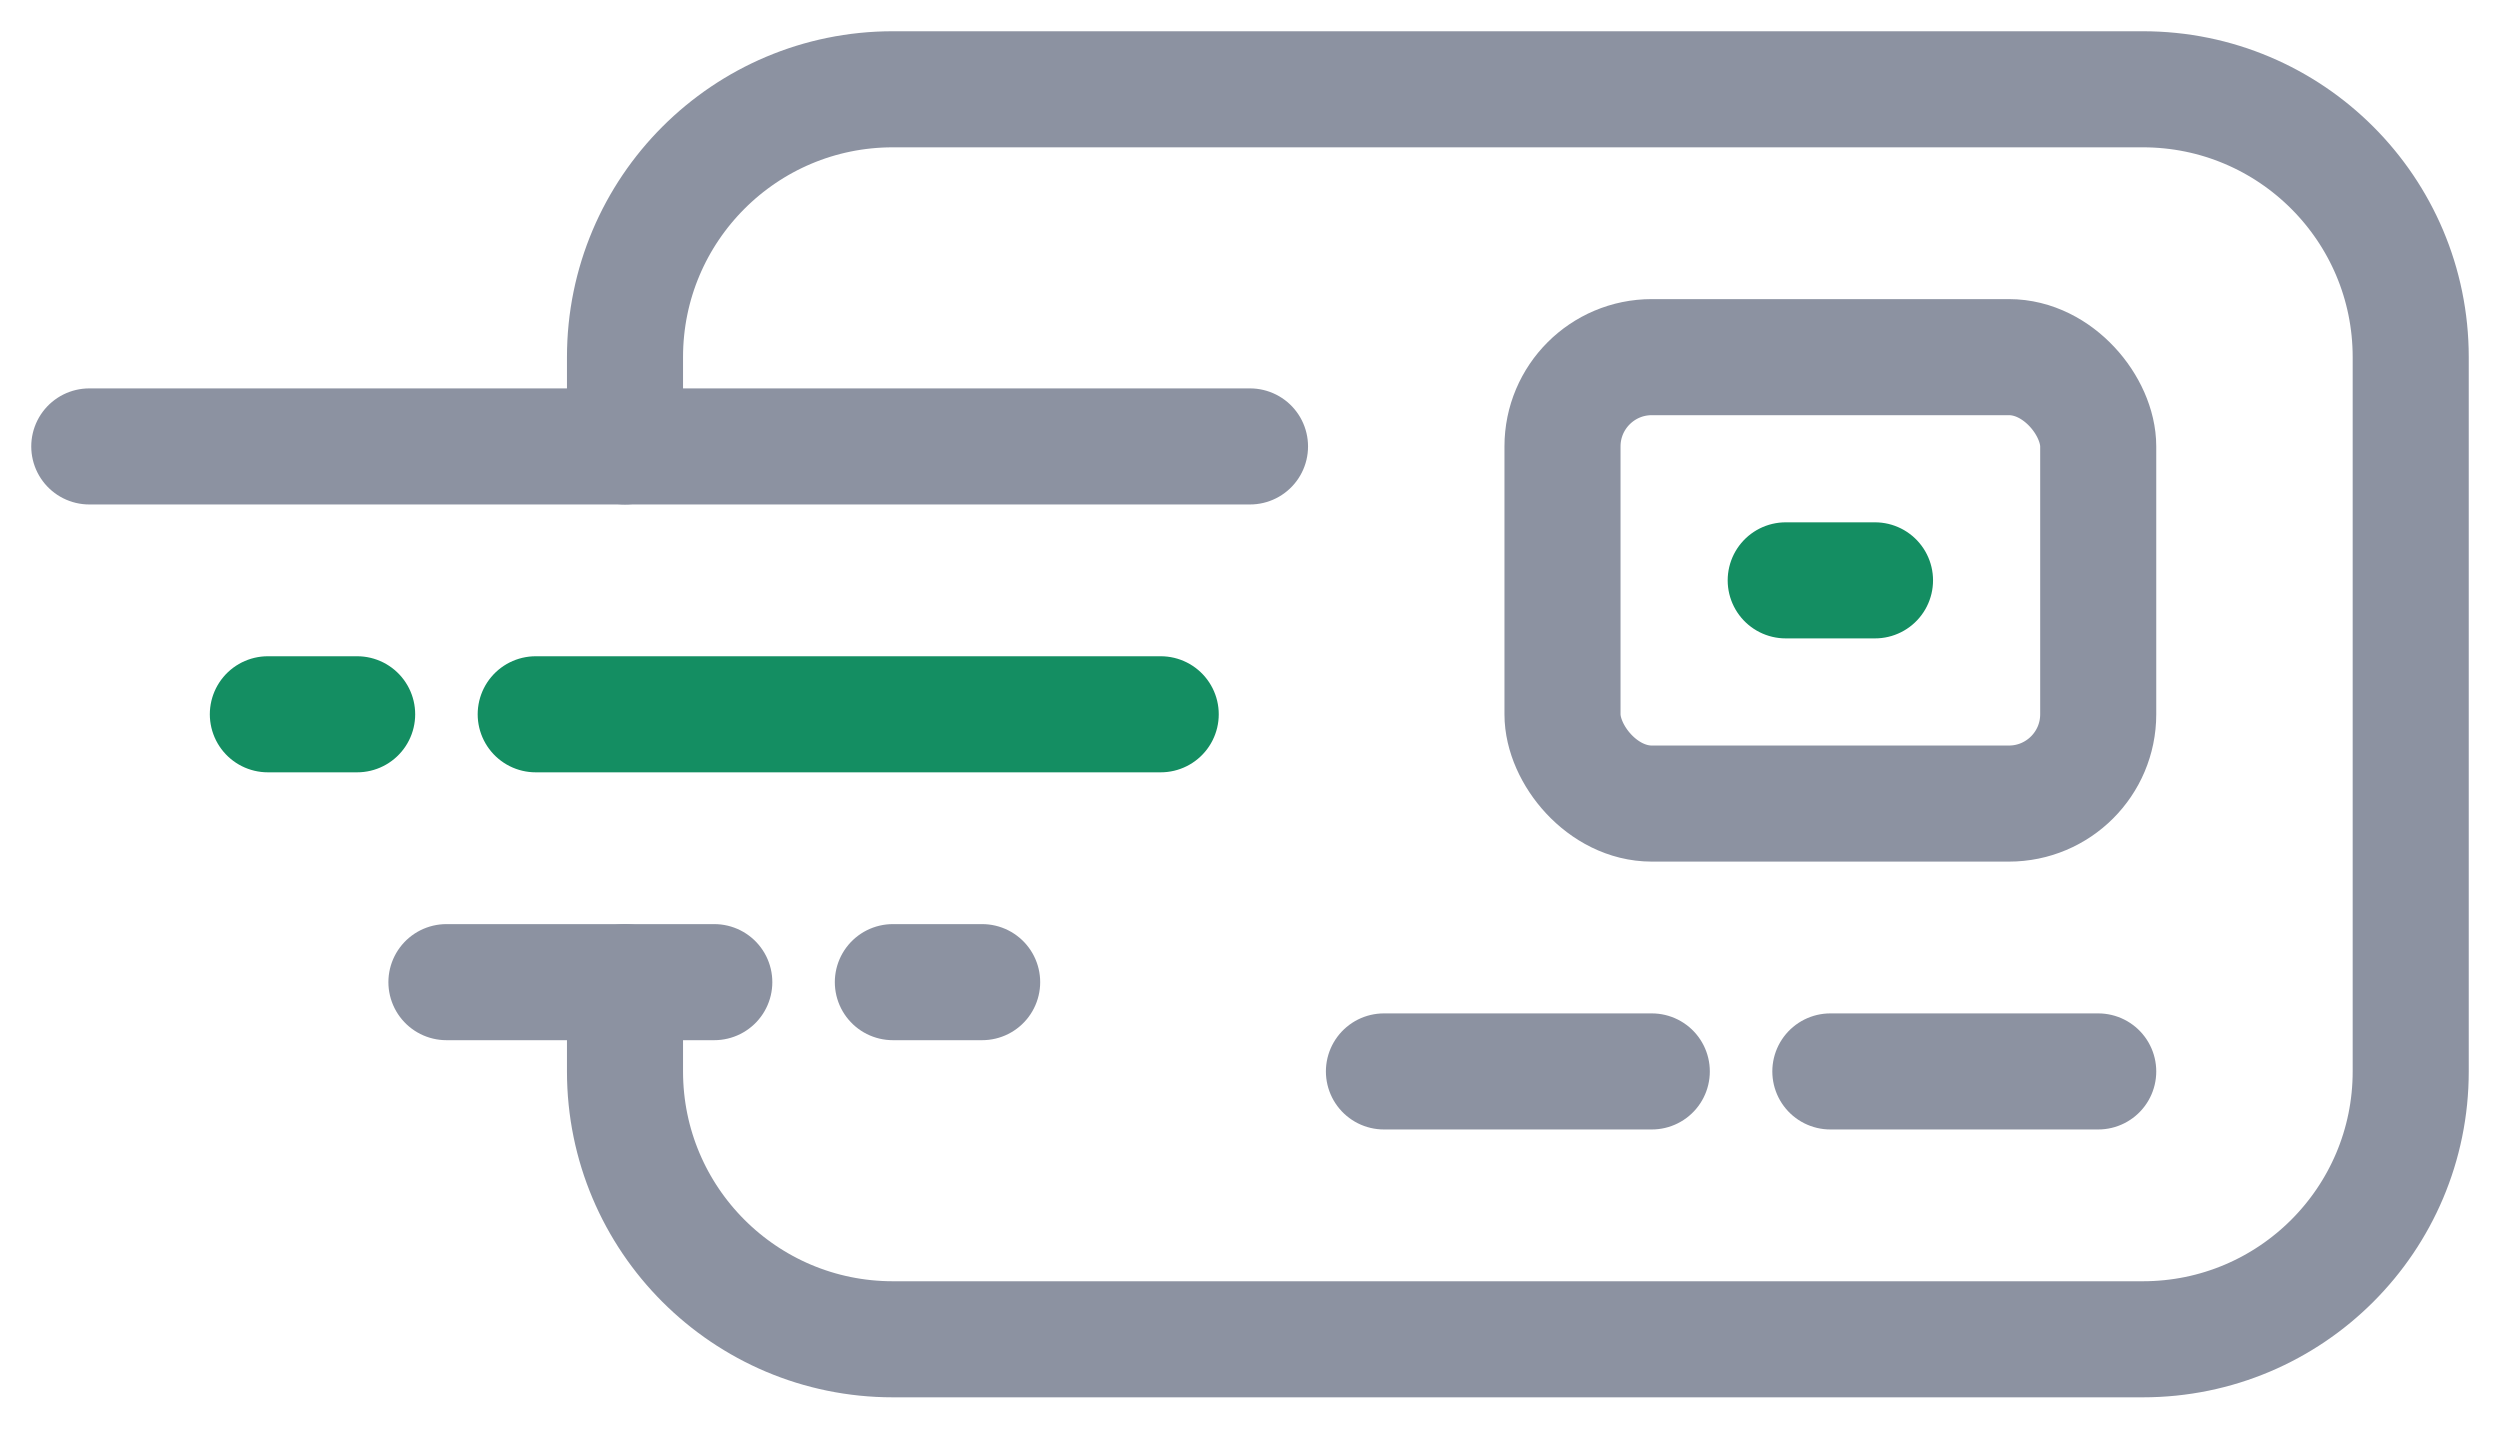 <svg width="28" height="16" viewBox="0 0 28 16" fill="none" xmlns="http://www.w3.org/2000/svg">
<path d="M6 8L13 8" stroke="#148E62" stroke-width="1.3" stroke-linecap="round" stroke-linejoin="round"/>
<path d="M7 5V4C7 2.343 8.343 1 10 1H24C25.657 1 27 2.343 27 4V12C27 13.657 25.657 15 24 15H10C8.343 15 7 13.657 7 12V11" stroke="#8C92A1" stroke-width="1.3" stroke-linecap="round"/>
<rect x="17.5" y="4" width="6" height="5" rx="1" stroke="#8C92A1" stroke-width="1.3"/>
<path d="M1 5L14 5" stroke="#8C92A1" stroke-width="1.3" stroke-linecap="round" stroke-linejoin="round"/>
<path d="M3 8H4" stroke="#148E62" stroke-width="1.3" stroke-linecap="round" stroke-linejoin="round"/>
<path d="M8 11H5" stroke="#8C92A1" stroke-width="1.3" stroke-linecap="round" stroke-linejoin="round"/>
<path d="M23.5 12H20.5" stroke="#8C92A1" stroke-width="1.3" stroke-linecap="round" stroke-linejoin="round"/>
<path d="M18.5 12H15.5" stroke="#8C92A1" stroke-width="1.3" stroke-linecap="round" stroke-linejoin="round"/>
<path d="M11 11H10" stroke="#8C92A1" stroke-width="1.3" stroke-linecap="round" stroke-linejoin="round"/>
<path d="M21 6.5H20" stroke="#148E62" stroke-width="1.3" stroke-linecap="round" stroke-linejoin="round"/>
</svg>
